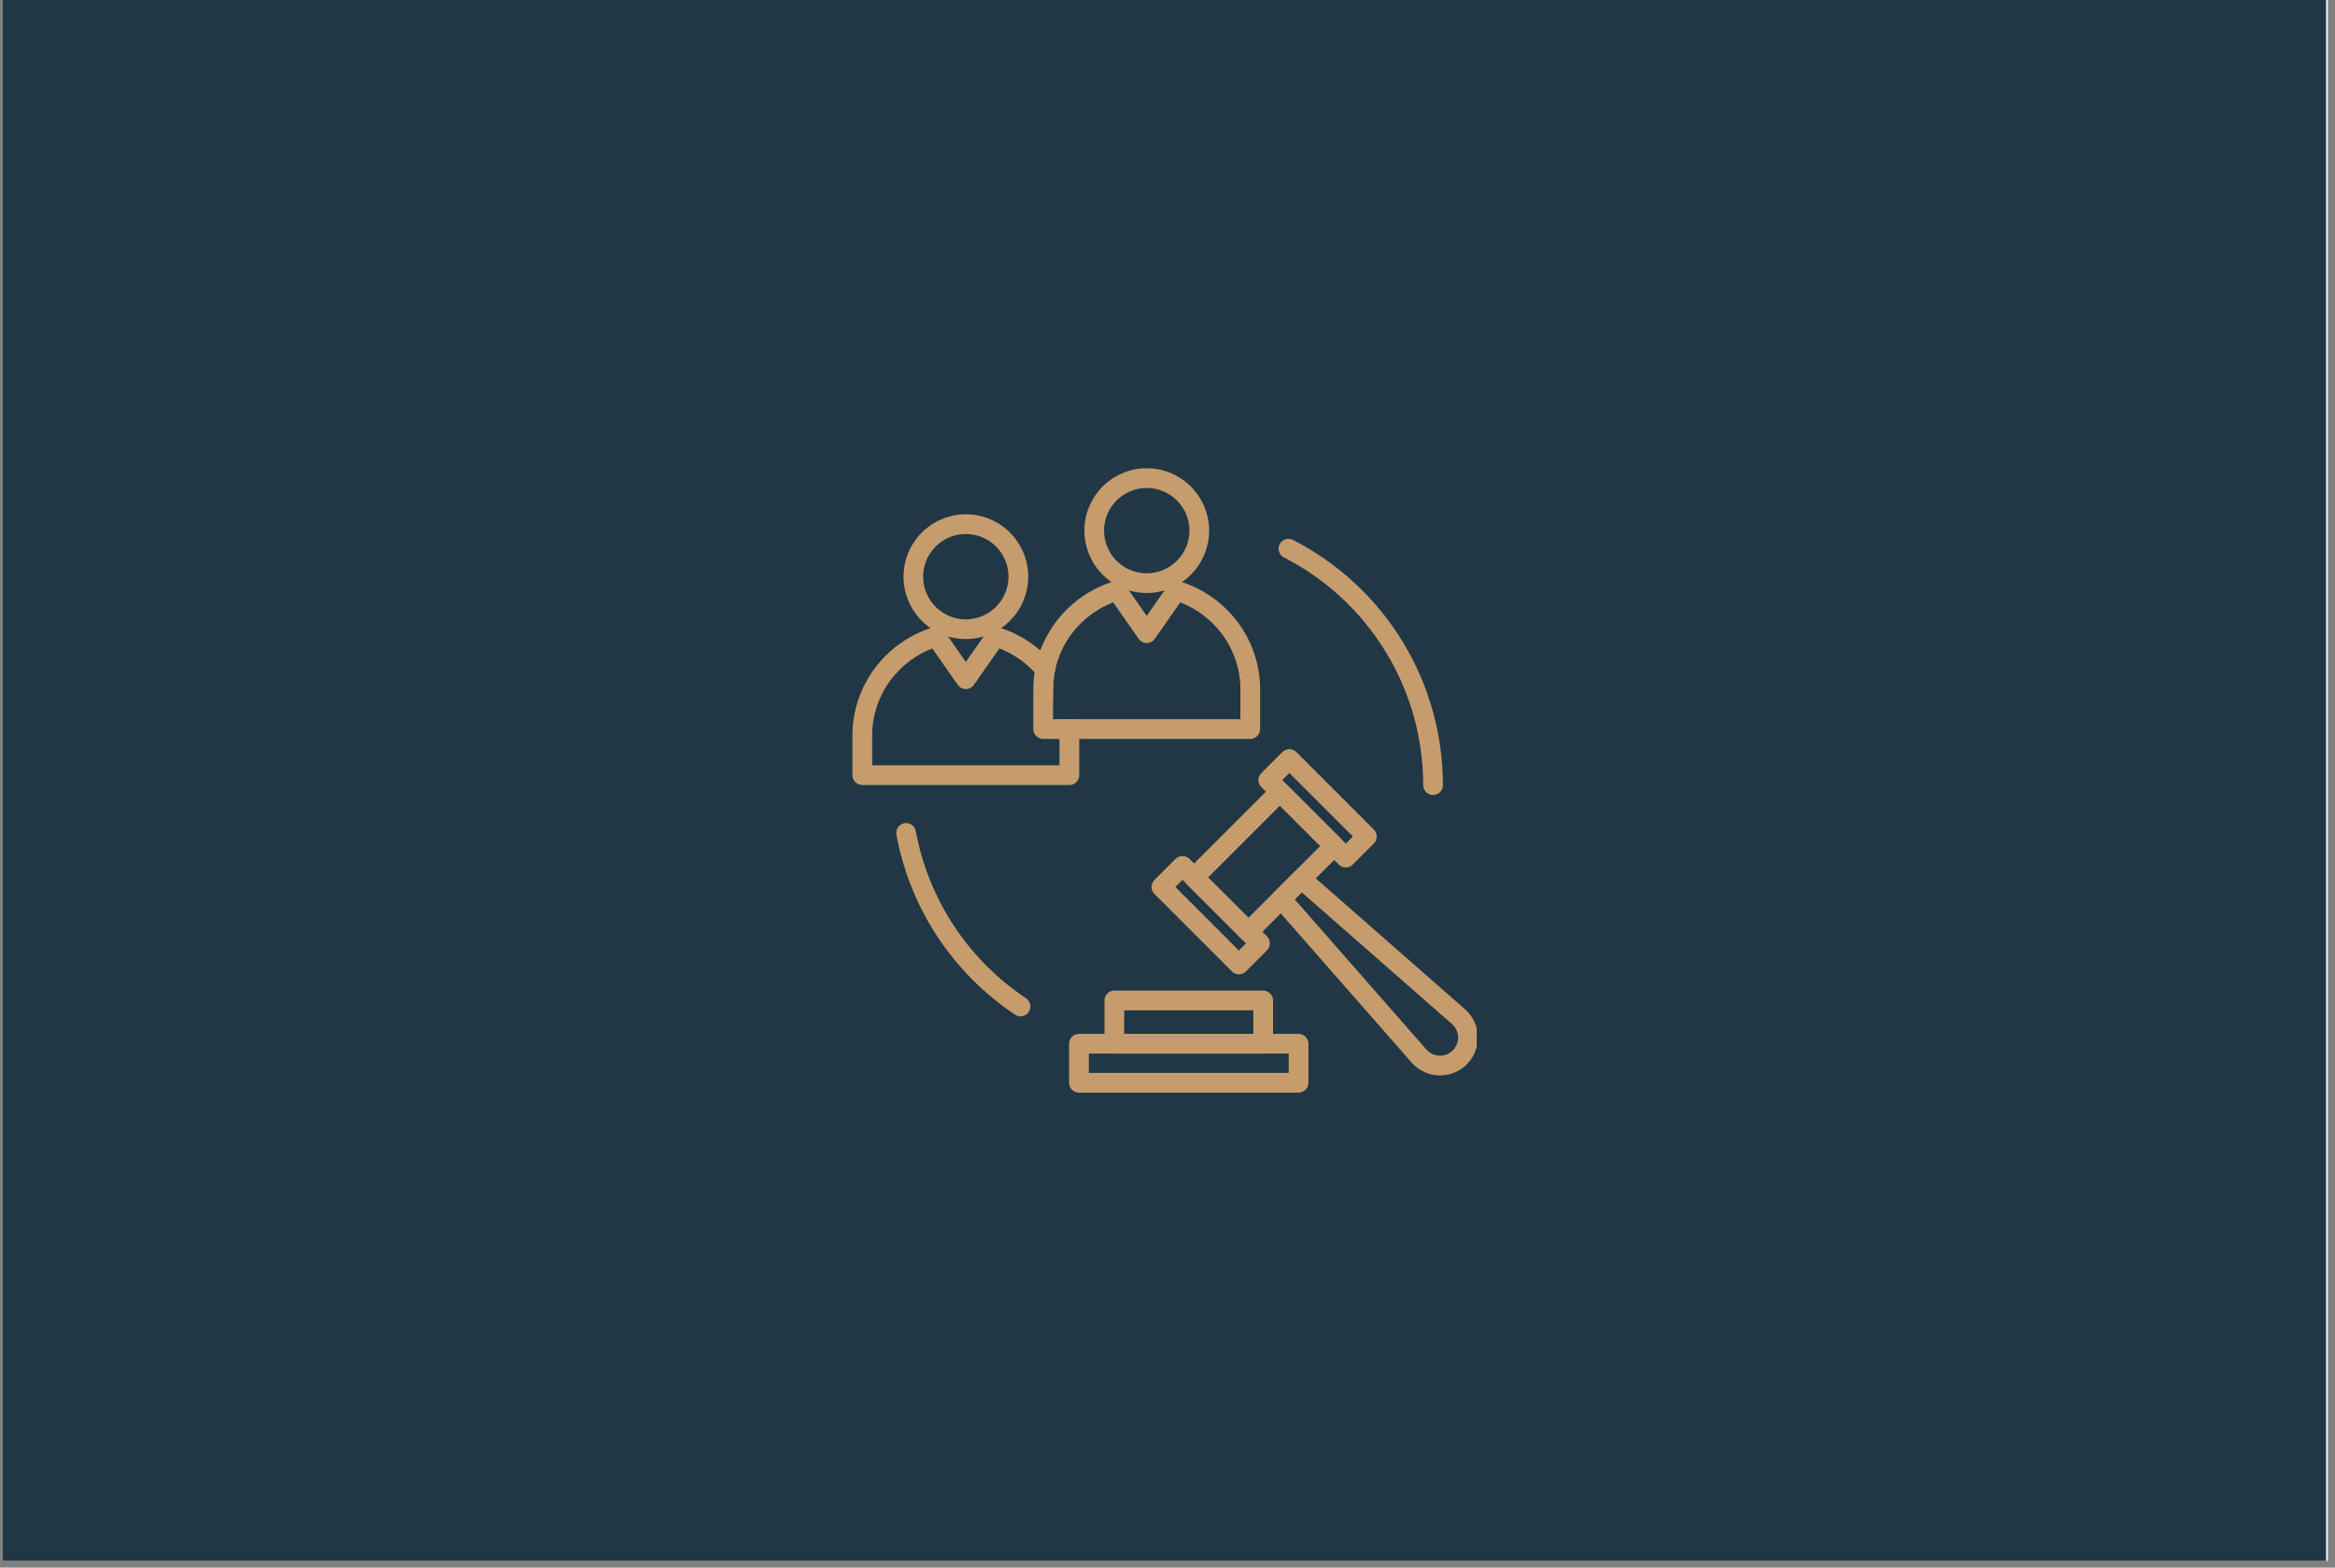 <svg xmlns="http://www.w3.org/2000/svg" xmlns:xlink="http://www.w3.org/1999/xlink" width="350" viewBox="0 0 262.5 176.25" height="235" preserveAspectRatio="xMidYMid meet"><rect x="0" y="0" width="262.5" height="176.25" fill="#808080" stroke="none"/><defs><clipPath id="f50ccf08d8"><path d="M 0.309 0 L 261.695 0 L 261.695 175.504 L 0.309 175.504 Z M 0.309 0 " clip-rule="nonzero"></path></clipPath><clipPath id="34e8cc7871"><path d="M 120 116 L 148 116 L 148 122.852 L 120 122.852 Z M 120 116 " clip-rule="nonzero"></path></clipPath><clipPath id="557c3ae3f1"><path d="M 142 97 L 166.016 97 L 166.016 121 L 142 121 Z M 142 97 " clip-rule="nonzero"></path></clipPath><clipPath id="06a5ef196c"><path d="M 95.812 70 L 122 70 L 122 89 L 95.812 89 Z M 95.812 70 " clip-rule="nonzero"></path></clipPath><clipPath id="193e8fea0b"><path d="M 121 52.652 L 136 52.652 L 136 67 L 121 67 Z M 121 52.652 " clip-rule="nonzero"></path></clipPath></defs><g clip-path="url(#f50ccf08d8)"><path fill="#ffffff" d="M 0.309 0 L 261.695 0 L 261.695 175.504 L 0.309 175.504 Z M 0.309 0 " fill-opacity="1" fill-rule="nonzero"></path><path fill="#213745" d="M 0.309 0 L 261.504 0 L 261.504 175.504 L 0.309 175.504 Z M 0.309 0 " fill-opacity="1" fill-rule="nonzero"></path></g><path fill="#c69c6d" d="M 142.008 118.457 L 125.273 118.457 C 124.98 118.457 124.699 118.34 124.488 118.133 C 124.281 117.926 124.164 117.645 124.164 117.348 L 124.164 112.484 C 124.164 112.191 124.281 111.906 124.488 111.699 C 124.699 111.492 124.98 111.375 125.273 111.375 L 142.008 111.375 C 142.301 111.375 142.582 111.492 142.793 111.699 C 143 111.906 143.117 112.191 143.117 112.484 L 143.117 117.348 C 143.117 117.645 143 117.926 142.793 118.133 C 142.582 118.34 142.301 118.457 142.008 118.457 Z M 126.383 116.242 L 140.898 116.242 L 140.898 113.594 L 126.383 113.594 Z M 126.383 116.242 " fill-opacity="1" fill-rule="nonzero"></path><g clip-path="url(#34e8cc7871)"><path fill="#c69c6d" d="M 145.984 122.848 L 121.297 122.848 C 121.004 122.848 120.723 122.734 120.512 122.523 C 120.305 122.316 120.188 122.035 120.188 121.742 L 120.188 117.348 C 120.188 117.055 120.305 116.773 120.512 116.566 C 120.723 116.355 121.004 116.242 121.297 116.242 L 145.984 116.242 C 146.277 116.242 146.559 116.355 146.766 116.566 C 146.977 116.773 147.094 117.055 147.094 117.348 L 147.094 121.742 C 147.094 122.035 146.977 122.316 146.766 122.523 C 146.559 122.734 146.277 122.848 145.984 122.848 Z M 122.406 120.633 L 144.875 120.633 L 144.875 118.457 L 122.406 118.457 Z M 122.406 120.633 " fill-opacity="1" fill-rule="nonzero"></path></g><path fill="#c69c6d" d="M 139.277 109.547 C 139.129 109.547 138.988 109.52 138.852 109.461 C 138.719 109.406 138.594 109.324 138.492 109.223 L 129.781 100.512 C 129.676 100.406 129.598 100.285 129.539 100.152 C 129.484 100.016 129.457 99.871 129.457 99.727 C 129.457 99.582 129.484 99.438 129.539 99.301 C 129.598 99.168 129.676 99.047 129.781 98.941 L 132.152 96.57 C 132.359 96.363 132.641 96.246 132.938 96.246 C 133.23 96.246 133.512 96.363 133.723 96.57 L 142.434 105.281 C 142.535 105.387 142.617 105.508 142.672 105.641 C 142.73 105.777 142.758 105.922 142.758 106.066 C 142.758 106.211 142.73 106.355 142.672 106.492 C 142.617 106.625 142.535 106.746 142.434 106.852 L 140.062 109.223 C 139.957 109.324 139.836 109.406 139.699 109.461 C 139.566 109.52 139.422 109.547 139.277 109.547 Z M 132.133 99.727 L 139.277 106.871 L 140.078 106.066 L 132.938 98.922 Z M 132.133 99.727 " fill-opacity="1" fill-rule="nonzero"></path><path fill="#c69c6d" d="M 151.293 97.531 C 151.145 97.531 151 97.504 150.867 97.449 C 150.73 97.391 150.609 97.312 150.508 97.207 L 141.797 88.496 C 141.691 88.395 141.609 88.27 141.555 88.137 C 141.5 88 141.469 87.855 141.469 87.711 C 141.469 87.566 141.5 87.422 141.555 87.289 C 141.609 87.152 141.691 87.031 141.797 86.926 L 144.168 84.555 C 144.375 84.348 144.656 84.23 144.953 84.23 C 145.246 84.23 145.527 84.348 145.734 84.555 L 154.445 93.266 C 154.551 93.371 154.633 93.492 154.688 93.629 C 154.742 93.762 154.773 93.906 154.773 94.051 C 154.773 94.195 154.742 94.34 154.688 94.477 C 154.633 94.609 154.551 94.734 154.445 94.836 L 152.074 97.207 C 151.973 97.312 151.852 97.395 151.715 97.449 C 151.582 97.504 151.438 97.531 151.293 97.531 Z M 144.148 87.711 L 151.293 94.855 L 152.094 94.051 L 144.949 86.91 Z M 144.148 87.711 " fill-opacity="1" fill-rule="nonzero"></path><path fill="#c69c6d" d="M 140.348 105.871 C 140.199 105.875 140.055 105.844 139.922 105.789 C 139.785 105.734 139.664 105.652 139.562 105.547 L 133.453 99.441 C 133.246 99.234 133.129 98.949 133.129 98.656 C 133.129 98.363 133.246 98.082 133.453 97.871 L 143.098 88.23 C 143.305 88.023 143.586 87.906 143.883 87.906 C 144.176 87.906 144.457 88.023 144.664 88.23 L 150.773 94.336 C 150.875 94.441 150.957 94.562 151.012 94.695 C 151.07 94.832 151.098 94.977 151.098 95.121 C 151.098 95.266 151.07 95.41 151.012 95.547 C 150.957 95.68 150.875 95.801 150.773 95.906 L 141.129 105.547 C 141.027 105.652 140.906 105.734 140.77 105.789 C 140.637 105.844 140.492 105.875 140.348 105.871 Z M 135.809 98.656 L 140.348 103.195 L 148.422 95.121 L 143.883 90.582 Z M 135.809 98.656 " fill-opacity="1" fill-rule="nonzero"></path><g clip-path="url(#557c3ae3f1)"><path fill="#c69c6d" d="M 161.887 120.914 C 161.84 120.914 161.793 120.914 161.75 120.91 C 161.168 120.891 160.598 120.754 160.07 120.504 C 159.547 120.254 159.074 119.902 158.691 119.465 L 143.203 101.805 C 143.016 101.594 142.918 101.316 142.93 101.035 C 142.938 100.754 143.055 100.488 143.254 100.289 L 145.512 98.027 C 145.711 97.828 145.98 97.711 146.262 97.703 C 146.543 97.695 146.816 97.793 147.027 97.977 L 164.691 113.469 C 165.34 114.039 165.801 114.793 166.012 115.629 C 166.223 116.469 166.172 117.352 165.867 118.16 C 165.562 118.969 165.016 119.668 164.305 120.16 C 163.594 120.652 162.75 120.914 161.887 120.914 Z M 145.555 101.121 L 160.359 118.004 C 160.543 118.211 160.766 118.383 161.02 118.5 C 161.27 118.621 161.543 118.684 161.82 118.695 C 162.098 118.703 162.375 118.656 162.633 118.555 C 162.895 118.449 163.129 118.297 163.324 118.102 C 163.523 117.902 163.676 117.668 163.777 117.41 C 163.879 117.152 163.93 116.875 163.918 116.598 C 163.91 116.316 163.844 116.047 163.727 115.793 C 163.605 115.543 163.438 115.316 163.227 115.133 L 146.348 100.332 Z M 145.555 101.121 " fill-opacity="1" fill-rule="nonzero"></path></g><path fill="#c69c6d" d="M 108.578 57.82 C 106.895 57.824 105.266 58.434 103.992 59.535 C 102.719 60.637 101.887 62.16 101.645 63.828 C 101.402 65.496 101.766 67.195 102.672 68.613 C 103.578 70.035 104.965 71.082 106.578 71.562 C 107.625 71.871 108.73 71.934 109.805 71.742 C 110.883 71.551 111.898 71.113 112.773 70.457 C 113.648 69.805 114.359 68.957 114.848 67.98 C 115.34 67.008 115.594 65.93 115.594 64.836 C 115.594 62.977 114.852 61.195 113.535 59.879 C 112.223 58.562 110.438 57.824 108.578 57.82 Z M 108.578 69.637 C 107.629 69.637 106.703 69.355 105.914 68.828 C 105.125 68.301 104.508 67.551 104.145 66.676 C 103.781 65.797 103.688 64.832 103.871 63.902 C 104.059 62.973 104.516 62.117 105.188 61.445 C 105.855 60.773 106.711 60.316 107.645 60.133 C 108.574 59.945 109.539 60.043 110.414 60.406 C 111.293 60.77 112.039 61.383 112.566 62.172 C 113.094 62.961 113.375 63.891 113.375 64.836 C 113.375 66.109 112.871 67.328 111.969 68.23 C 111.07 69.129 109.852 69.633 108.578 69.637 Z M 108.578 69.637 " fill-opacity="1" fill-rule="nonzero"></path><g clip-path="url(#06a5ef196c)"><path fill="#c69c6d" d="M 121.191 80.863 L 118.945 80.863 C 119.055 81.484 119.109 82.109 119.109 82.738 L 119.109 86.043 L 98.047 86.043 L 98.047 82.738 C 98.039 80.449 98.789 78.219 100.172 76.395 C 101.367 74.824 102.973 73.613 104.809 72.902 L 107.668 77 C 107.773 77.145 107.906 77.266 108.066 77.348 C 108.223 77.43 108.398 77.473 108.578 77.473 C 108.758 77.473 108.934 77.43 109.09 77.348 C 109.25 77.266 109.387 77.145 109.488 77 L 112.348 72.902 C 113.855 73.488 115.215 74.406 116.312 75.594 C 116.551 75.848 116.773 76.117 116.984 76.395 C 117.562 77.156 118.031 77.992 118.383 78.883 L 118.383 77.562 C 118.383 76.691 118.488 75.828 118.699 74.984 C 117.129 72.949 114.984 71.43 112.547 70.621 C 112.441 70.586 112.336 70.555 112.23 70.523 C 112.008 70.457 111.77 70.461 111.551 70.539 C 111.328 70.613 111.137 70.758 111.004 70.949 L 110.578 71.562 L 108.578 74.426 L 106.578 71.562 L 106.152 70.949 C 106.02 70.758 105.828 70.613 105.605 70.539 C 105.387 70.461 105.148 70.457 104.926 70.523 C 104.82 70.555 104.715 70.586 104.613 70.621 C 102.141 71.438 99.977 72.98 98.406 75.055 C 96.727 77.266 95.82 79.965 95.828 82.738 L 95.828 87.152 C 95.828 87.445 95.945 87.727 96.152 87.934 C 96.363 88.145 96.645 88.262 96.938 88.262 L 120.219 88.262 C 120.512 88.262 120.797 88.145 121.004 87.934 C 121.211 87.727 121.328 87.445 121.328 87.152 L 121.328 82.738 C 121.328 82.113 121.281 81.484 121.191 80.863 Z M 121.191 80.863 " fill-opacity="1" fill-rule="nonzero"></path></g><g clip-path="url(#193e8fea0b)"><path fill="#c69c6d" d="M 128.914 52.645 C 127.527 52.645 126.172 53.059 125.02 53.828 C 123.867 54.602 122.969 55.695 122.438 56.977 C 121.906 58.258 121.77 59.668 122.039 61.027 C 122.312 62.387 122.98 63.637 123.961 64.617 C 124.941 65.598 126.191 66.266 127.551 66.539 C 128.91 66.809 130.32 66.668 131.602 66.137 C 132.883 65.609 133.977 64.711 134.75 63.559 C 135.52 62.402 135.93 61.047 135.934 59.66 C 135.93 57.801 135.188 56.02 133.875 54.703 C 132.559 53.387 130.773 52.648 128.914 52.645 Z M 128.914 64.461 C 127.965 64.461 127.039 64.176 126.25 63.648 C 125.461 63.121 124.844 62.375 124.484 61.496 C 124.121 60.621 124.023 59.656 124.211 58.727 C 124.395 57.793 124.852 56.938 125.523 56.27 C 126.195 55.598 127.051 55.141 127.98 54.957 C 128.91 54.77 129.875 54.867 130.754 55.23 C 131.629 55.594 132.379 56.207 132.906 56.996 C 133.434 57.785 133.715 58.711 133.715 59.66 C 133.711 60.934 133.207 62.152 132.305 63.055 C 131.406 63.953 130.188 64.457 128.914 64.461 Z M 128.914 64.461 " fill-opacity="1" fill-rule="nonzero"></path></g><path fill="#c69c6d" d="M 139.09 69.879 C 137.516 67.809 135.352 66.262 132.883 65.445 C 132.777 65.41 132.676 65.379 132.57 65.344 C 132.344 65.277 132.105 65.285 131.887 65.359 C 131.664 65.438 131.477 65.582 131.34 65.773 L 130.914 66.387 L 128.914 69.25 L 126.918 66.387 L 126.488 65.773 C 126.355 65.582 126.164 65.438 125.945 65.359 C 125.723 65.285 125.484 65.277 125.262 65.344 C 125.156 65.379 125.051 65.41 124.945 65.445 C 123.125 66.043 121.457 67.047 120.074 68.379 C 118.691 69.707 117.625 71.332 116.953 73.129 C 116.656 73.93 116.445 74.754 116.312 75.594 C 116.215 76.246 116.164 76.902 116.164 77.562 L 116.164 81.973 C 116.164 82.27 116.281 82.551 116.488 82.758 C 116.699 82.965 116.98 83.082 117.273 83.082 L 140.555 83.082 C 140.699 83.082 140.844 83.055 140.98 83 C 141.113 82.941 141.234 82.859 141.34 82.758 C 141.441 82.656 141.523 82.531 141.578 82.398 C 141.637 82.262 141.664 82.121 141.664 81.973 L 141.664 77.562 C 141.672 74.785 140.77 72.086 139.09 69.879 Z M 139.445 80.863 L 118.383 80.863 L 118.383 77.562 C 118.383 76.691 118.488 75.828 118.699 74.984 C 119.043 73.617 119.656 72.336 120.508 71.215 C 121.703 69.645 123.309 68.438 125.145 67.727 L 128.004 71.82 C 128.105 71.969 128.242 72.09 128.402 72.172 C 128.559 72.254 128.734 72.297 128.914 72.297 C 129.094 72.297 129.27 72.254 129.426 72.172 C 129.586 72.09 129.723 71.969 129.824 71.82 L 132.684 67.727 C 134.523 68.438 136.129 69.645 137.32 71.215 C 138.707 73.039 139.453 75.27 139.445 77.562 Z M 139.445 80.863 " fill-opacity="1" fill-rule="nonzero"></path><path fill="#c69c6d" d="M 114.727 114.27 C 114.508 114.27 114.297 114.203 114.113 114.082 C 110.648 111.773 107.684 108.793 105.391 105.316 C 103.102 101.84 101.527 97.938 100.773 93.844 C 100.746 93.699 100.75 93.555 100.781 93.41 C 100.812 93.27 100.871 93.133 100.953 93.016 C 101.035 92.895 101.141 92.793 101.262 92.715 C 101.387 92.633 101.523 92.582 101.664 92.555 C 101.809 92.527 101.957 92.531 102.098 92.562 C 102.242 92.594 102.375 92.652 102.496 92.734 C 102.613 92.816 102.719 92.922 102.797 93.043 C 102.875 93.168 102.93 93.305 102.953 93.445 C 103.656 97.25 105.117 100.871 107.242 104.098 C 109.371 107.324 112.125 110.094 115.344 112.238 C 115.539 112.367 115.691 112.562 115.773 112.785 C 115.852 113.008 115.859 113.254 115.789 113.48 C 115.719 113.711 115.578 113.91 115.391 114.051 C 115.199 114.191 114.965 114.27 114.727 114.27 Z M 114.727 114.27 " fill-opacity="1" fill-rule="nonzero"></path><path fill="#c69c6d" d="M 161.105 89.387 C 160.809 89.387 160.527 89.27 160.32 89.062 C 160.113 88.855 159.996 88.574 159.996 88.277 C 159.996 82.98 158.535 77.789 155.77 73.27 C 153.008 68.75 149.051 65.086 144.332 62.672 C 144.074 62.539 143.879 62.305 143.789 62.027 C 143.699 61.746 143.723 61.445 143.855 61.184 C 143.992 60.922 144.223 60.723 144.5 60.633 C 144.781 60.543 145.082 60.566 145.344 60.699 C 150.426 63.297 154.688 67.246 157.664 72.113 C 160.641 76.98 162.215 82.574 162.211 88.277 C 162.211 88.574 162.098 88.855 161.887 89.062 C 161.68 89.27 161.398 89.387 161.105 89.387 Z M 161.105 89.387 " fill-opacity="1" fill-rule="nonzero"></path></svg>